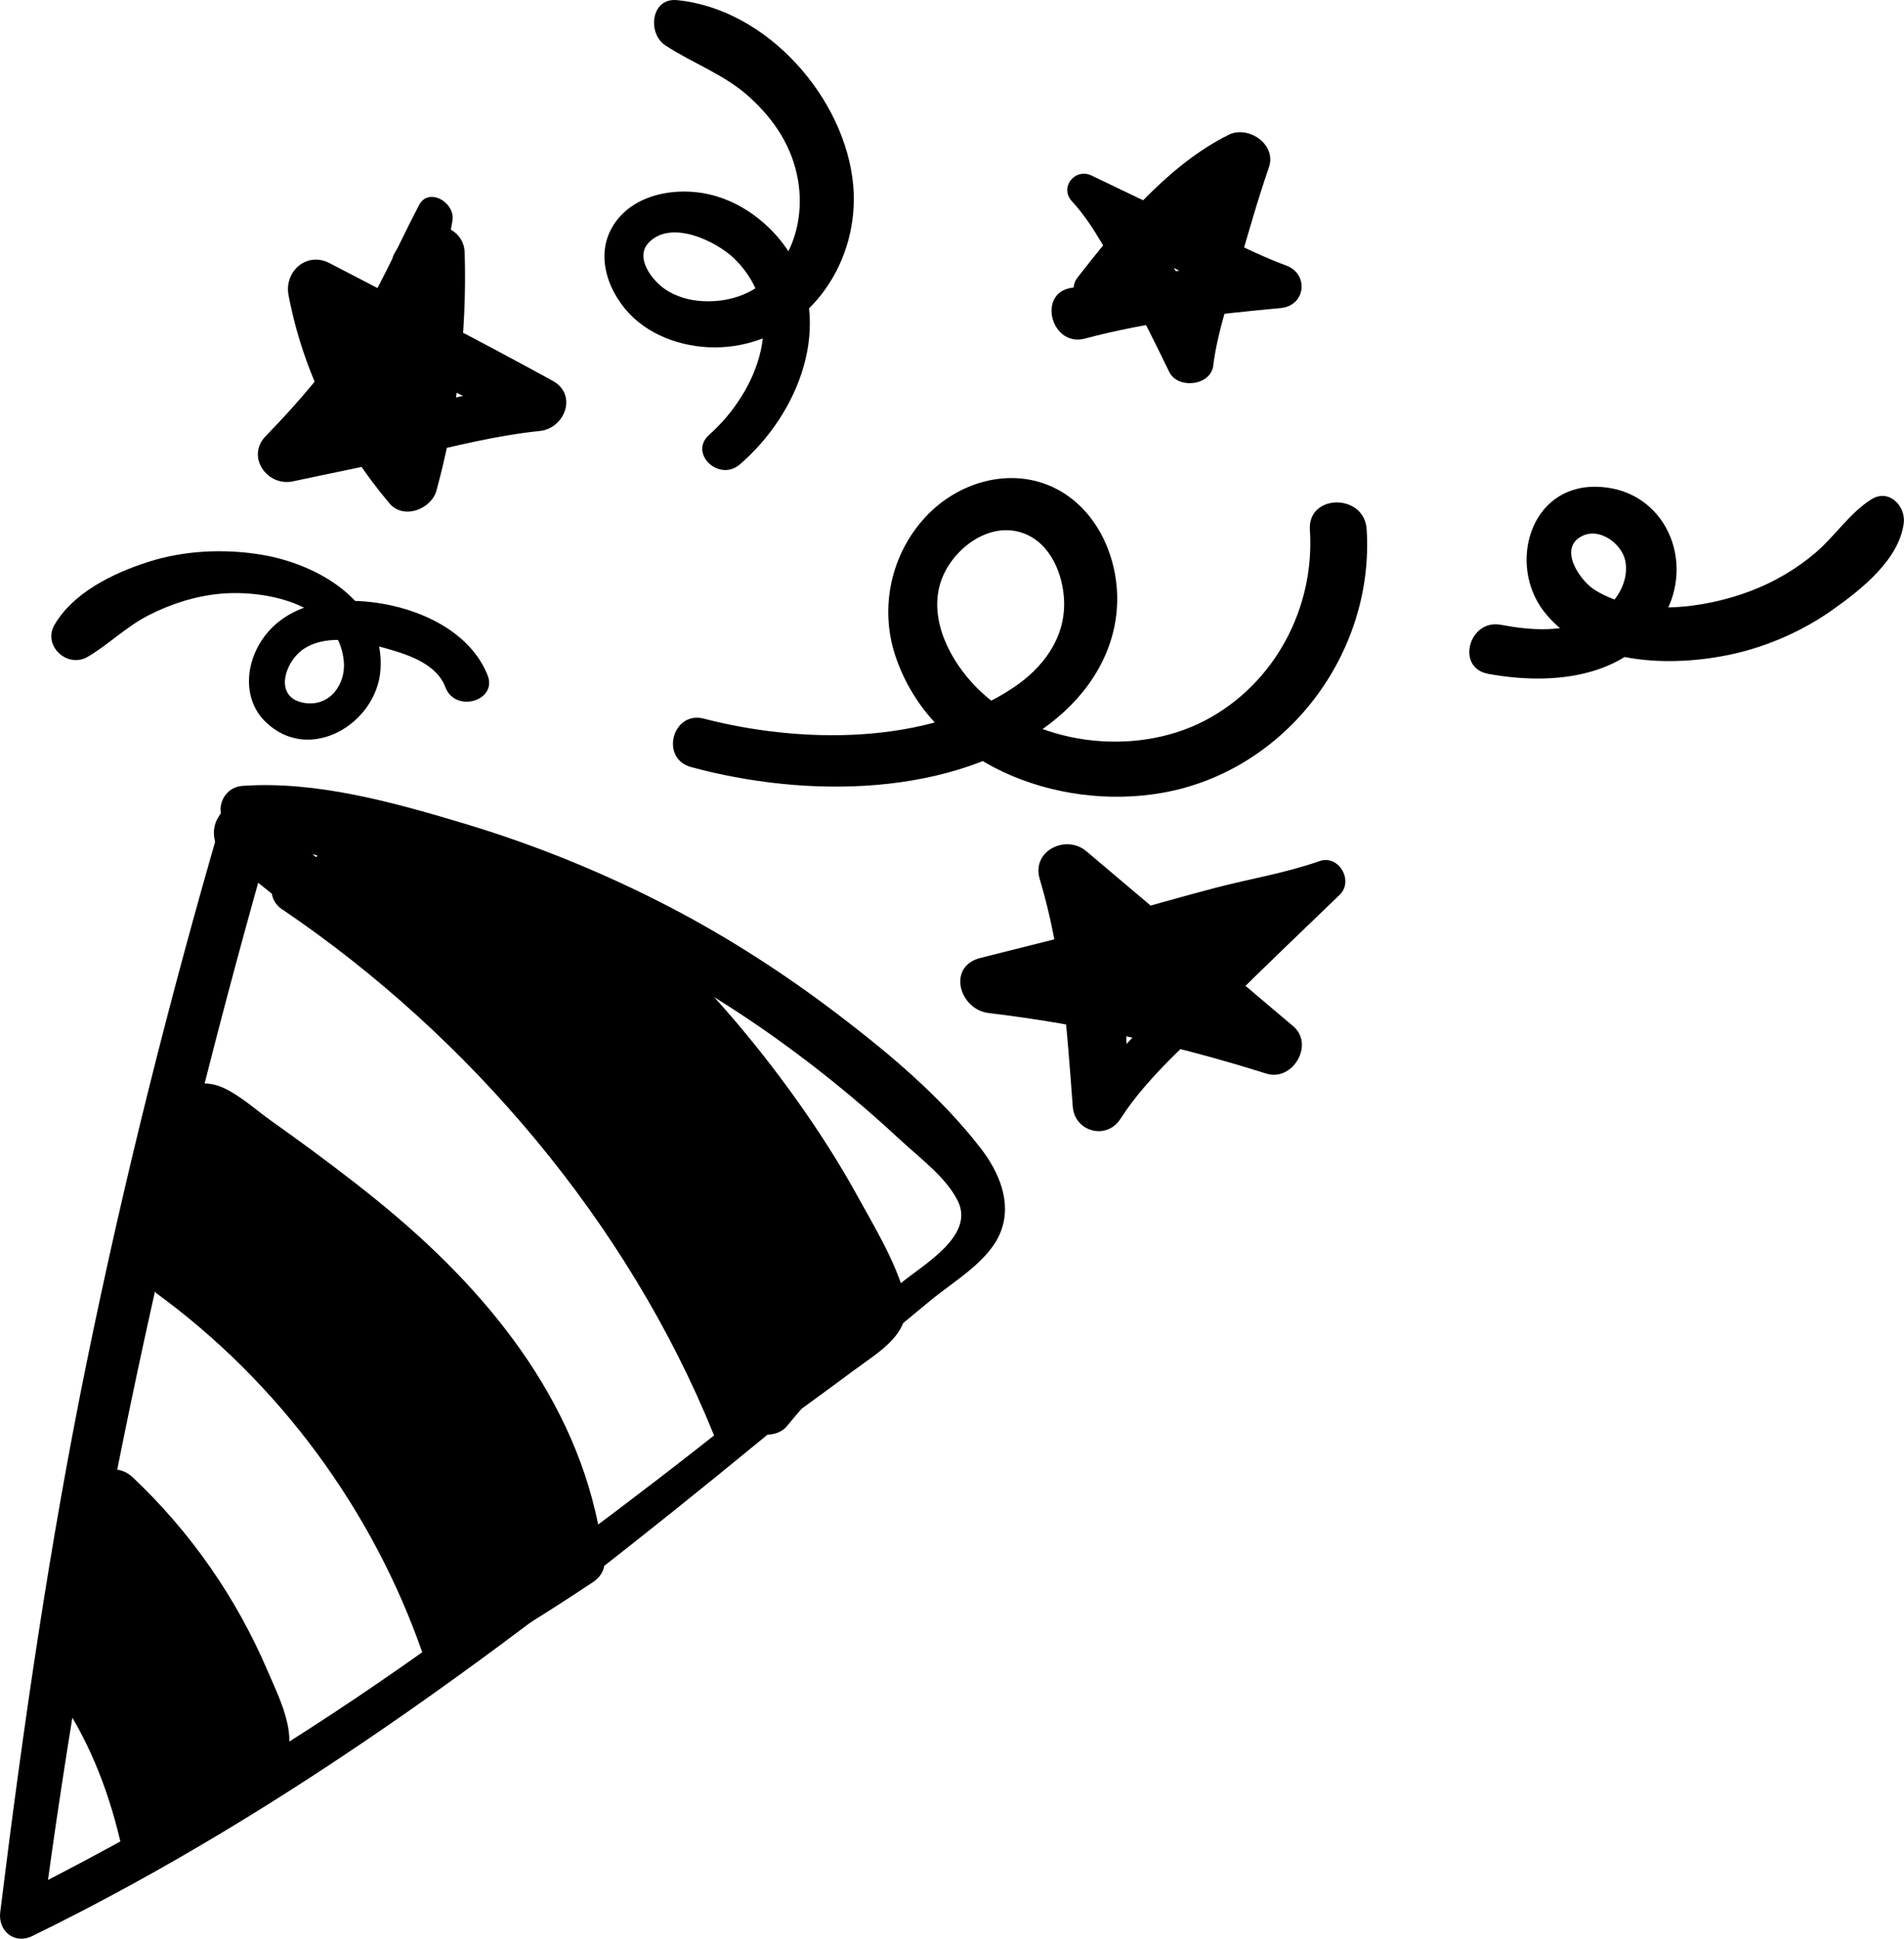 <?xml version="1.0" encoding="UTF-8"?> <svg xmlns="http://www.w3.org/2000/svg" width="56" height="57" viewBox="0 0 56 57" fill="none"> <g clip-path="url(#clip0_48_103)"> <path d="M6.515 24.1C4.987 29.351 3.653 34.656 2.558 40.013C1.461 45.377 0.678 50.786 0.007 56.217C-0.062 56.77 0.419 57.179 0.953 56.919C8.749 53.114 15.652 47.858 22.317 42.391C24.003 41.009 25.689 39.627 27.368 38.235C28.06 37.661 29.111 37.073 29.441 36.194C29.762 35.338 29.378 34.453 28.85 33.768C27.681 32.249 26.138 30.96 24.615 29.802C23.093 28.644 21.425 27.564 19.691 26.664C17.764 25.663 15.736 24.838 13.654 24.213C11.571 23.588 9.301 22.954 7.138 23.105C6.394 23.157 6.219 24.212 6.975 24.42C8.749 24.906 10.594 25.083 12.377 25.567C14.126 26.041 15.834 26.656 17.477 27.415C20.818 28.959 23.815 31.036 26.5 33.533C27.059 34.052 27.84 34.626 28.175 35.318C28.671 36.341 27.154 37.181 26.491 37.73C24.906 39.042 23.321 40.356 21.713 41.639C18.534 44.177 15.258 46.59 11.925 48.925C8.235 51.511 4.334 53.826 0.295 55.838L1.241 56.539C2.658 45.733 5.002 34.967 8.009 24.489C8.281 23.54 6.79 23.157 6.515 24.1Z" fill="black"></path> <path d="M12.325 7.863C12.584 7.462 12.856 7.09 13.169 6.729L12.299 6.081C11.669 7.28 11.157 8.517 10.41 9.656C9.663 10.795 8.773 11.84 7.817 12.819C7.228 13.421 7.854 14.317 8.622 14.151C9.817 13.894 11.017 13.659 12.208 13.384C13.4 13.11 14.635 12.797 15.871 12.672C16.616 12.597 16.995 11.602 16.255 11.196C14.09 10.007 11.887 8.88 9.696 7.738C9.016 7.383 8.352 7.987 8.487 8.683C8.924 10.958 9.96 13.024 11.454 14.799C11.869 15.291 12.689 14.97 12.838 14.42C13.457 12.139 13.738 9.784 13.667 7.424C13.641 6.517 12.249 6.3 12.035 7.226C11.626 8.991 11.085 10.717 10.415 12.403L12.019 12.82L12.133 12.668L11.126 12.551C11.179 12.634 11.2 12.725 11.191 12.822C11.073 13.598 12.17 14.205 12.582 13.383C12.952 12.645 12.819 11.991 12.284 11.377C12.065 11.125 11.551 11.059 11.277 11.26C10.838 11.583 10.603 11.893 10.413 12.402C10.039 13.4 11.633 13.784 12.016 12.819C12.687 11.133 13.227 9.407 13.637 7.643L12.005 7.444C12.069 9.668 11.811 11.855 11.228 14.003L12.612 13.623C11.302 12.067 10.463 10.212 10.082 8.227L8.872 9.172C11.063 10.315 13.249 11.476 15.466 12.571L15.639 11.125C13.239 11.857 10.645 12.15 8.172 12.61L8.978 13.941C10.042 12.932 10.948 11.765 11.684 10.503C12.398 9.279 13.084 7.896 13.308 6.488C13.396 5.934 12.557 5.465 12.3 6.081C12.098 6.562 11.866 7.005 11.599 7.454C11.331 7.902 12.037 8.308 12.325 7.863Z" fill="black"></path> <path d="M20.325 22.552C23.671 23.461 28.039 23.472 30.905 21.257C32.037 20.383 32.825 19.142 32.858 17.696C32.886 16.444 32.322 15.104 31.205 14.448C29.875 13.668 28.224 14.117 27.22 15.2C26.215 16.283 25.855 17.855 26.338 19.294C27.398 22.449 31.08 23.858 34.189 23.309C37.846 22.663 40.433 19.191 40.195 15.558C40.127 14.5 38.456 14.514 38.526 15.578C38.678 17.864 37.496 20.116 35.426 21.192C33.356 22.267 30.411 21.921 28.721 20.212C27.962 19.444 27.324 18.25 27.655 17.152C27.942 16.202 29.047 15.305 30.085 15.672C30.908 15.963 31.283 16.913 31.298 17.716C31.317 18.782 30.669 19.641 29.803 20.218C27.264 21.915 23.549 21.867 20.703 21.129C19.776 20.888 19.403 22.302 20.325 22.552Z" fill="black"></path> <path d="M21.757 13.657C23.491 12.168 24.552 9.517 23.219 7.433C22.663 6.565 21.745 5.87 20.711 5.684C19.677 5.498 18.443 5.792 17.952 6.781C17.486 7.719 18.019 8.855 18.776 9.467C19.532 10.079 20.614 10.32 21.601 10.171C23.869 9.827 25.288 7.651 25.095 5.453C24.869 2.898 22.573 0.262 19.912 0.004C19.141 -0.071 19.036 0.983 19.566 1.332C20.393 1.876 21.312 2.186 22.055 2.865C22.798 3.545 23.302 4.333 23.469 5.286C23.786 7.098 22.698 8.952 20.681 8.855C20.273 8.836 19.859 8.719 19.526 8.479C19.161 8.215 18.674 7.572 19.072 7.143C19.728 6.434 21.079 7.094 21.608 7.614C23.201 9.183 22.316 11.485 20.855 12.787C20.25 13.327 21.149 14.178 21.756 13.657H21.757Z" fill="black"></path> <path d="M1.614 49.701C2.567 51.055 3.153 52.513 3.534 54.114C3.645 54.586 4.319 54.882 4.731 54.579C5.825 53.775 7.178 53.133 8.128 52.154C8.946 51.313 8.255 50.025 7.872 49.127C6.953 46.976 5.612 45.047 3.904 43.435C3.351 42.913 2.549 43.343 2.496 44.033C2.389 45.432 2.153 46.809 1.807 48.168C1.586 49.039 2.952 49.667 3.335 48.783C3.775 47.77 4.175 46.737 4.591 45.713L3.129 45.333C2.895 46.714 2.865 48.017 3.086 49.403C3.182 50.004 4.054 50.137 4.429 49.738C4.976 49.152 5.064 48.349 4.628 47.669C4.191 46.989 2.945 47.435 3.252 48.263C3.691 49.443 4.011 50.672 4.374 51.876C4.663 52.838 6.156 52.414 5.889 51.442C5.587 50.344 4.953 49.383 4.103 48.62C3.54 48.115 2.713 48.637 2.873 49.349C3.145 50.556 3.663 51.616 4.475 52.557C4.836 52.974 5.711 52.763 5.786 52.197C6.038 50.315 5.49 48.436 4.5 46.836L3.266 47.57C4.122 48.831 4.891 50.159 5.487 51.562C5.822 52.35 7.048 52.288 7.06 51.332C7.079 49.686 6.441 48.211 5.579 46.841C5.164 46.183 4.18 46.637 4.349 47.373C4.716 48.968 5.37 50.417 6.359 51.733C6.847 52.383 8.073 52.012 7.771 51.124C7.165 49.342 6.138 47.873 5.012 46.382C4.547 45.765 3.362 46.115 3.663 46.965C4.024 47.986 4.42 48.972 4.691 50.023L6.168 49.386C5.528 48.517 4.831 47.7 4.172 46.849L3.098 47.691C4.063 48.676 4.779 49.821 5.237 51.117C5.558 52.028 6.996 51.635 6.703 50.697C6.22 49.145 5.315 47.764 4.062 46.712C3.498 46.239 2.525 46.873 2.989 47.553C3.591 48.437 4.149 49.346 4.775 50.216C5.288 50.93 6.524 50.499 6.252 49.579C5.933 48.495 5.56 47.377 5.012 46.385L3.858 47.29C5.005 48.464 5.727 50.037 6.279 51.554L7.692 50.945C6.771 49.77 6.061 48.437 5.65 47.006L4.42 47.537C5.218 48.667 5.443 50.008 5.458 51.356L6.948 50.938C6.289 49.48 5.487 48.108 4.503 46.841C3.952 46.132 2.736 46.8 3.269 47.575C4.206 48.94 4.386 50.405 4.241 52.013L5.578 51.446C4.909 50.738 4.471 49.902 4.301 48.947L3.071 49.675C3.709 50.303 4.112 51.032 4.376 51.88L5.892 51.446C5.488 50.254 5.035 49.066 4.709 47.851L3.333 48.445C3.374 48.519 3.359 48.582 3.285 48.634L4.628 48.968C4.442 47.911 4.412 46.779 4.593 45.718C4.725 44.945 3.593 44.332 3.205 45.158C2.766 46.096 2.309 47.027 1.892 47.975L3.42 48.59C3.805 47.089 4.046 45.562 4.157 44.017L2.748 44.615C4.117 45.895 5.239 47.389 6.066 49.066C6.265 49.47 6.442 49.882 6.6 50.302C6.668 50.481 6.723 50.768 6.821 50.931C6.819 51.161 6.883 51.204 7.012 51.06L6.782 51.2C5.786 51.819 4.876 52.563 3.899 53.206L5.096 53.671C4.808 51.944 4.052 50.287 3.049 48.853C2.439 47.983 1.002 48.828 1.619 49.704L1.614 49.701Z" fill="black"></path> <path d="M4.578 38.006C8.211 40.65 10.96 44.391 12.428 48.604C12.569 49.011 13.007 49.184 13.393 48.979C14.796 48.232 16.125 47.389 17.448 46.511C17.629 46.391 17.793 46.174 17.768 45.944C17.322 41.801 14.819 38.471 11.713 35.812C10.889 35.108 10.028 34.449 9.156 33.805C8.764 33.516 8.367 33.23 7.969 32.947C7.535 32.639 7.078 32.221 6.592 31.993C5.674 31.561 4.976 32.216 4.77 33.074C4.478 34.292 4.342 35.571 4.129 36.805C3.989 37.62 5.186 38.266 5.594 37.395C6.051 36.417 6.508 35.439 6.966 34.462L5.477 34.082C5.488 35.038 5.554 35.985 5.676 36.932C5.767 37.637 6.768 38.078 7.163 37.312C7.559 36.545 7.793 35.7 7.843 34.804C7.9 33.783 6.356 33.838 6.259 34.823C6.167 35.754 6.294 36.676 6.629 37.551C6.864 38.164 7.703 38.323 8.064 37.719C8.478 37.026 8.672 36.256 8.683 35.454L7.346 35.83C7.734 36.662 8.12 37.495 8.507 38.328C8.73 38.806 9.579 38.797 9.788 38.313C10.336 37.043 9.857 35.584 8.55 34.998C8.049 34.774 7.531 35.058 7.498 35.613C7.445 36.503 7.535 37.376 7.749 38.241L8.811 37.412C8.366 37.199 7.921 36.986 7.473 36.775C6.746 36.432 5.943 37.339 6.589 37.938C7.629 38.905 8.669 39.871 9.708 40.836C10.307 41.392 11.415 40.621 10.883 39.916C10.104 38.882 9.166 38.033 8.05 37.363C7.314 36.922 6.614 37.93 7.173 38.519C9.645 41.124 12.164 43.934 13.201 47.435L14.605 46.829C13.619 45.511 12.685 44.172 12.004 42.671C11.682 41.963 10.435 42.49 10.731 43.22C11.357 44.764 12.293 46.122 13.559 47.223C13.965 47.577 14.742 47.472 14.855 46.867C15.172 45.163 14.108 43.866 13.144 42.573C12.059 41.119 10.941 39.688 9.837 38.245L8.677 39.154C10.161 40.692 11.551 42.312 12.834 44.02C13.312 44.656 14.582 44.287 14.239 43.413C13.445 41.388 12.269 39.629 10.754 38.061L9.714 39.117L13.158 42.262C13.816 42.863 14.727 42.089 14.347 41.331C13.501 39.65 12.363 38.133 10.973 36.854C10.271 36.208 9.397 37.177 9.962 37.879C10.933 39.08 11.968 40.218 13.094 41.279C13.725 41.875 14.727 41.096 14.288 40.344C13.51 39.011 12.571 37.785 11.511 36.658C10.812 35.914 9.789 37.014 10.417 37.767C11.404 38.951 12.312 40.197 13.138 41.498C13.963 42.799 14.715 44.014 14.53 45.547L16.084 45.528C16.116 44.333 15.707 43.269 14.943 42.356C14.583 41.926 13.81 42.296 13.843 42.822C13.916 44.009 13.996 44.983 14.561 46.057L15.751 45.349C15.522 45.054 15.285 44.768 15.091 44.449C14.825 44.01 13.963 44.037 13.884 44.62C13.772 45.456 13.931 46.2 14.488 46.852C14.841 47.264 15.639 47.034 15.733 46.511C15.828 45.988 15.863 45.437 15.767 44.888C15.661 44.283 15.257 43.773 14.947 43.252C14.398 42.329 13.846 41.407 13.258 40.507C12.057 38.672 10.634 36.965 8.885 35.617L8.076 36.681C8.938 37.29 9.837 37.832 10.779 38.312C11.328 38.592 12.002 38.11 11.825 37.495C11.567 36.599 10.944 35.999 10.069 35.685C9.336 35.421 8.878 36.434 9.361 36.923C9.809 37.376 10.318 37.747 10.889 38.031C11.788 38.477 12.431 37.276 11.645 36.714C10.818 36.121 9.958 35.59 9.045 35.136C8.132 34.682 7.453 35.914 8.263 36.499C8.698 36.812 9.132 37.126 9.567 37.438C10.189 37.887 11.1 36.967 10.63 36.36C9.54 34.96 8.33 33.763 6.876 32.735C6.239 32.284 5.46 33.316 6.051 33.821C7.228 34.824 8.342 35.938 9.283 37.162L10.345 36.084C9.913 35.768 9.48 35.451 9.048 35.136L8.266 36.499C9.173 36.958 10.052 37.461 10.892 38.031L11.648 36.714C11.173 36.493 10.778 36.233 10.402 35.87L9.693 37.108C10.079 37.236 10.325 37.509 10.445 37.889L11.492 37.072C10.539 36.617 9.626 36.098 8.749 35.511C8.117 35.089 7.338 36.098 7.94 36.575C9.498 37.808 10.705 39.34 11.824 40.959C12.37 41.748 12.884 42.56 13.39 43.375C13.651 43.797 13.909 44.219 14.171 44.639C14.476 45.129 14.434 45.569 14.291 46.132L15.654 45.939C15.359 45.563 15.18 45.27 15.188 44.775L13.96 45.12C14.191 45.415 14.369 45.735 14.564 46.054C14.957 46.7 16.118 46.257 15.827 45.509C15.502 44.675 15.131 43.707 15.142 42.804L13.939 43.143C14.454 43.881 14.638 44.656 14.534 45.544C14.429 46.433 15.884 46.572 16.063 45.731C16.425 44.011 15.589 42.433 14.7 41.01C13.746 39.482 12.672 38.036 11.514 36.655L10.419 37.764C11.394 38.795 12.236 39.917 12.974 41.124L14.168 40.189C13.025 39.154 11.951 38.044 10.975 36.852L9.965 37.877C11.21 39.13 12.236 40.541 13.04 42.11L14.229 41.179C13.072 40.139 11.916 39.099 10.758 38.059C10.047 37.42 9.047 38.432 9.718 39.115C11.039 40.461 12.06 42.095 12.759 43.836L14.163 43.23C12.787 41.43 11.31 39.715 9.723 38.095C9.148 37.509 8.039 38.327 8.563 39.003C9.518 40.229 10.433 41.484 11.343 42.743C11.763 43.324 12.192 43.901 12.594 44.495C12.976 45.058 13.46 45.759 13.353 46.471L14.649 46.115C13.49 45.173 12.613 44.023 12.008 42.666L10.808 43.381C11.533 44.847 12.291 46.304 13.284 47.613C13.78 48.266 14.961 47.896 14.689 47.007C13.536 43.226 10.83 40.328 8.205 37.472L7.328 38.627C8.205 39.174 8.967 39.864 9.593 40.684L10.768 39.764C9.722 38.804 8.676 37.845 7.63 36.885L6.746 38.048C7.195 38.256 7.645 38.46 8.094 38.664C8.661 38.922 9.328 38.478 9.155 37.835C8.956 37.093 8.881 36.358 8.911 35.59L7.859 36.204C8.359 36.42 8.73 37.035 8.504 37.58L9.785 37.565C9.386 36.739 8.985 35.914 8.587 35.088C8.244 34.377 7.311 34.846 7.25 35.465C7.195 36.018 6.994 36.474 6.709 36.946L8.143 37.115C7.856 36.351 7.764 35.609 7.85 34.799L6.265 34.818C6.227 35.428 6.068 35.985 5.786 36.529L7.273 36.908C7.152 35.961 7.086 35.012 7.077 34.058C7.069 33.316 5.932 32.946 5.589 33.679C5.131 34.656 4.673 35.633 4.216 36.612L5.681 37.202C5.849 36.224 6.018 35.247 6.186 34.27C6.217 34.084 6.356 33.656 6.323 33.471L6.362 33.298C5.965 33.354 5.874 33.437 6.09 33.544C6.245 33.824 6.917 34.127 7.187 34.319C8.654 35.364 10.098 36.446 11.42 37.669C13.861 39.928 15.924 42.807 16.484 46.128L16.778 45.387C15.515 46.337 14.137 47.146 12.729 47.865L13.694 48.24C12.204 43.706 9.357 39.662 5.535 36.753C4.63 36.065 3.657 37.323 4.588 37.999L4.578 38.006Z" fill="black"></path> <path d="M8.308 26.74C13.836 30.486 18.472 35.973 20.98 42.149C21.134 42.526 21.621 42.848 22.022 42.554C23.039 41.808 24.064 41.071 25.077 40.317C25.877 39.722 26.923 39.17 26.587 38.011C26.297 37.01 25.685 36.012 25.185 35.103C24.685 34.194 24.069 33.236 23.438 32.349C22.181 30.584 20.755 28.928 19.171 27.443C18.366 26.69 17.5 25.958 16.488 25.493C15.418 25 14.252 24.744 13.117 24.444C11.726 24.076 10.341 23.671 8.941 23.339C8.003 23.117 6.915 23.134 6.394 24.073C6.226 24.379 6.257 24.833 6.537 25.072C8.551 26.8 10.701 28.364 12.969 29.748C13.78 30.242 14.645 29.084 13.964 28.438C12.804 27.337 11.649 26.229 10.469 25.148L9.497 26.426C11.006 27.449 12.51 28.478 14.018 29.506C14.793 30.035 15.699 28.823 15.005 28.206C13.934 27.254 12.815 26.354 11.743 25.4C11.004 24.742 9.968 25.786 10.664 26.495C14.061 29.965 17.065 33.751 19.566 37.903L20.99 37.056C19.867 35.527 18.651 34.073 17.559 32.519L16.362 33.457C18.504 36.048 20.375 38.758 21.841 41.785C22.059 42.236 22.821 42.319 23.14 41.934C23.829 41.1 24.595 40.29 25.215 39.404C25.869 38.47 25.46 37.612 24.967 36.714C23.963 34.888 22.905 33.085 21.654 31.413C19.34 28.319 16.36 25.685 12.595 24.514C11.931 24.307 11.24 25.154 11.667 25.738C15.302 30.714 18.939 35.689 22.574 40.665C22.872 41.073 23.503 41.244 23.886 40.816C26.193 38.246 23.472 35.119 21.864 33.023C20.049 30.66 18.016 28.395 15.301 27.036C14.62 26.695 13.64 27.468 14.174 28.181C16.877 31.793 19.581 35.406 22.284 39.019C22.91 39.856 24.302 39.083 23.715 38.168C22.578 36.394 21.428 34.631 20.294 32.856L19.017 33.855C20.213 35.128 21.234 36.526 22.095 38.042L23.216 36.904C22.52 36.551 21.726 36.782 21.315 37.452C20.853 38.206 21.237 39.053 21.711 39.688C22.345 40.536 23.784 39.69 23.141 38.837C23.045 38.708 22.96 38.509 22.845 38.407C22.839 38.346 22.812 38.315 22.764 38.315C22.643 38.292 22.52 38.299 22.396 38.333C23.133 38.704 23.936 37.926 23.517 37.195C22.584 35.565 21.455 34.061 20.162 32.693C19.525 32.02 18.386 32.915 18.885 33.692C20.025 35.463 21.145 37.245 22.282 39.019L23.712 38.168C21.009 34.555 18.305 30.942 15.602 27.33L14.475 28.474C16.725 29.601 18.479 31.402 20.019 33.346C20.791 34.319 21.558 35.316 22.25 36.348C22.868 37.27 23.578 38.675 22.691 39.663L24.003 39.814C20.368 34.838 16.732 29.863 13.096 24.887L12.168 26.112C15.327 27.096 17.927 29.311 19.925 31.875C21.006 33.263 21.941 34.758 22.814 36.28C23.017 36.635 23.218 36.992 23.416 37.35C23.631 37.739 24.018 38.156 23.767 38.575C23.296 39.361 22.537 40.079 21.955 40.791L23.254 40.941C21.739 37.858 19.809 34.873 17.433 32.366C16.848 31.747 15.698 32.609 16.236 33.303C17.399 34.8 18.43 36.385 19.561 37.903C20.183 38.739 21.549 37.98 20.984 37.056C18.404 32.821 15.313 28.86 11.737 25.4L10.658 26.495C11.737 27.439 12.765 28.436 13.843 29.379L14.83 28.08C13.319 27.062 11.806 26.045 10.297 25.023C9.518 24.496 8.686 25.672 9.325 26.301C10.466 27.422 11.632 28.518 12.792 29.619L13.787 28.308C11.637 26.997 9.604 25.525 7.696 23.887L7.839 24.886C7.832 24.898 8.002 24.844 8.175 24.863C8.463 24.893 8.753 24.999 9.032 25.072C9.641 25.234 10.249 25.394 10.859 25.556C12.056 25.873 13.261 26.169 14.451 26.512C16.799 27.187 18.457 28.945 20.034 30.712C21.612 32.478 22.838 34.264 23.977 36.219C24.27 36.722 24.549 37.232 24.816 37.749C24.879 37.873 25.169 38.269 25.145 38.417C25.138 38.46 24.625 38.796 24.511 38.882C23.428 39.694 22.36 40.528 21.285 41.353L22.327 41.758C20.905 38.479 19.168 35.448 16.888 32.675C14.627 29.926 11.942 27.539 8.977 25.555C8.242 25.064 7.575 26.247 8.298 26.736L8.308 26.74Z" fill="black"></path> <path d="M15.131 45.293C15.389 45.691 15.706 46.047 16.086 46.334C16.373 46.55 16.722 46.616 17.025 46.378C17.329 46.14 17.349 45.789 17.198 45.463C17.029 45.097 16.578 44.822 16.177 44.809C15.588 44.792 15.154 45.441 15.313 45.989C15.473 46.537 16.235 46.796 16.668 46.374C16.983 46.066 16.99 45.47 16.558 45.255C16.283 45.118 15.952 45.195 15.79 45.464C15.887 45.301 16.081 45.145 16.326 45.242L16.634 45.414L16.612 45.394L16.823 45.883C16.819 45.844 16.823 45.807 16.823 45.767C16.821 45.576 16.678 46.091 16.786 45.917L16.34 46.265C16.18 46.292 16.114 46.277 15.966 46.169C16.07 46.246 15.912 46.068 15.97 46.193L17.082 45.322C16.925 45.203 16.778 45.074 16.644 44.932C16.613 44.9 16.586 44.868 16.556 44.835C16.52 44.794 16.502 44.769 16.546 44.827C16.48 44.74 16.42 44.652 16.361 44.559C16.16 44.244 15.7 44.1 15.372 44.316C15.044 44.532 14.908 44.959 15.127 45.294L15.131 45.293Z" fill="black"></path> <path d="M33.702 8.525C34.937 7.549 36.074 6.47 37.112 5.287L35.708 4.5C35.378 5.453 35.058 6.421 34.834 7.404C34.611 8.386 34.536 9.408 34.313 10.397L35.68 10.38C35.378 9.389 34.899 8.404 34.306 7.553C33.713 6.702 32.922 6.021 32.206 5.236L31.53 5.921C32.403 6.619 33.349 7.232 34.329 7.775C35.309 8.317 36.414 8.635 37.493 9.037L37.65 7.783C35.536 7.767 33.547 8.086 31.479 8.469C30.507 8.65 30.927 10.217 31.912 9.954C33.768 9.459 35.755 9.232 37.665 9.058C38.404 8.99 38.509 8.053 37.822 7.803C36.833 7.444 35.893 6.905 34.926 6.485C33.96 6.065 33.044 5.608 32.107 5.162C31.613 4.927 31.151 5.512 31.53 5.921C32.173 6.613 32.645 7.584 33.098 8.404C33.559 9.237 33.974 10.081 34.39 10.936C34.639 11.449 35.609 11.345 35.683 10.753C35.808 9.752 36.152 8.786 36.434 7.82C36.715 6.853 36.99 5.877 37.321 4.92C37.588 4.143 36.452 3.523 35.916 4.133C34.878 5.315 33.742 6.394 32.506 7.371C31.667 8.033 32.87 9.181 33.7 8.525H33.702Z" fill="black"></path> <path d="M32.433 8.698C33.602 7.16 35.071 5.889 36.248 4.373C36.392 4.188 36.211 3.92 35.983 4.041C34.252 4.968 32.888 6.63 31.699 8.15C31.291 8.67 32.028 9.229 32.433 8.698Z" fill="black"></path> <path d="M33.102 28.492C34.115 28.172 35.127 27.848 36.133 27.508C37.139 27.168 38.118 26.721 39.146 26.462L38.549 25.474C37.316 26.46 36.163 27.517 35.043 28.626C33.923 29.735 32.973 31.021 31.772 32.01L33.059 32.519C33.346 30.174 32.845 27.633 32.178 25.389L30.804 26.203C32.827 27.921 34.851 29.64 36.877 31.356L37.672 29.965C34.862 29.08 31.99 28.482 29.063 28.132L29.305 29.752C31.665 29.159 34.023 28.565 36.383 27.973L35.721 26.471C34.839 26.904 33.948 27.327 33.073 27.78C32.184 28.24 32.867 29.426 33.729 29.271C33.994 29.223 34.252 29.16 34.513 29.099L33.74 27.822C33.58 27.997 33.445 28.107 33.197 28.13L33.624 29.619C34.482 29.027 35.403 28.583 36.302 28.065C37.047 27.636 36.526 26.486 35.703 26.707C34.641 26.994 33.661 27.589 32.788 28.244C32.234 28.659 32.322 29.852 33.215 29.733C33.875 29.644 34.425 29.422 34.851 28.897C35.235 28.424 35.017 27.534 34.285 27.589C34.018 27.61 33.753 27.629 33.486 27.663L33.923 29.185C34.815 28.769 35.694 28.322 36.577 27.887C37.459 27.452 36.802 26.162 35.915 26.385C33.555 26.978 31.197 27.572 28.837 28.164C27.844 28.413 28.216 29.681 29.078 29.784C31.85 30.116 34.583 30.726 37.242 31.564C38.022 31.81 38.667 30.707 38.037 30.173C36.011 28.456 33.983 26.744 31.954 25.029C31.35 24.517 30.333 25.018 30.58 25.843C31.245 28.064 31.378 30.245 31.552 32.537C31.608 33.275 32.547 33.532 32.955 32.894C33.769 31.625 35.053 30.556 36.118 29.494C37.183 28.431 38.308 27.366 39.404 26.306C39.822 25.902 39.38 25.116 38.807 25.318C37.809 25.67 36.744 25.84 35.72 26.11C34.696 26.381 33.672 26.671 32.65 26.964C31.629 27.258 32.109 28.803 33.096 28.492H33.102Z" fill="black"></path> <path d="M14.339 19.847C13.655 18.14 11.242 17.46 9.538 17.717C8.684 17.846 7.932 18.302 7.548 19.087C7.203 19.789 7.225 20.66 7.814 21.228C9.108 22.476 11.074 21.276 11.19 19.703C11.334 17.735 9.39 16.584 7.667 16.305C6.576 16.128 5.403 16.184 4.348 16.524C3.292 16.864 2.148 17.435 1.603 18.371C1.248 18.98 1.975 19.661 2.577 19.312C3.178 18.962 3.708 18.43 4.361 18.094C5.015 17.758 5.755 17.52 6.488 17.456C7.855 17.335 9.953 17.779 10.112 19.437C10.178 20.116 9.699 20.789 8.949 20.666C8.02 20.512 8.381 19.43 8.949 19.068C9.664 18.614 10.657 18.864 11.411 19.079C12.043 19.26 12.847 19.533 13.098 20.202C13.386 20.973 14.645 20.61 14.339 19.847Z" fill="black"></path> <path d="M43.766 19.811C45.726 20.171 48.042 19.925 49.026 17.946C49.836 16.319 48.86 14.326 46.925 14.311C44.989 14.296 44.351 16.599 45.404 17.97C46.631 19.569 49.158 19.63 50.963 19.229C52.001 18.999 53.02 18.549 53.887 17.938C54.755 17.326 55.848 16.456 55.992 15.39C56.06 14.881 55.558 14.355 55.038 14.682C54.404 15.083 53.983 15.745 53.418 16.233C52.852 16.721 52.173 17.121 51.467 17.384C50.122 17.889 48.188 18.152 46.903 17.343C46.466 17.069 45.81 16.115 46.537 15.757C47.063 15.499 47.715 16.002 47.806 16.505C47.934 17.206 47.404 17.895 46.801 18.197C45.986 18.605 45.014 18.534 44.146 18.37C43.199 18.19 42.813 19.635 43.764 19.809L43.766 19.811Z" fill="black"></path> </g> <defs> <clipPath id="clip0_48_103"> <rect width="56" height="57" fill="white"></rect> </clipPath> </defs> </svg> 